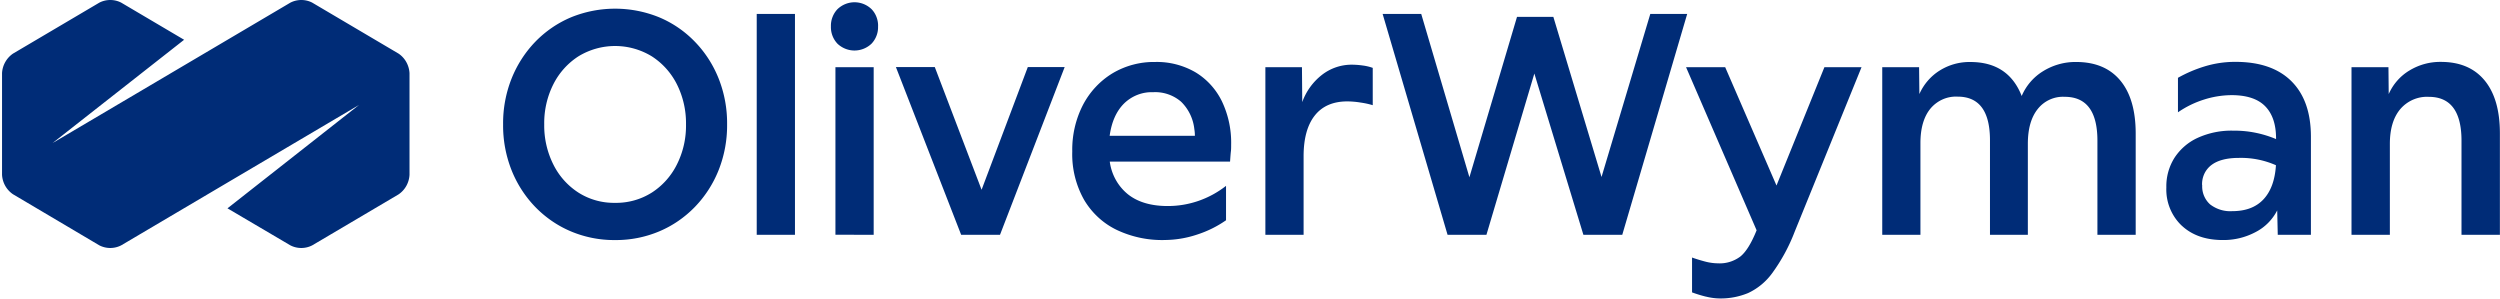 <svg width="870" height="104" fill="none" xmlns="http://www.w3.org/2000/svg"><path d="M108.691.94l29.98 17.7c1.12.75 2.05 1.76 2.71 2.94a8.902 8.902 0 011.13 3.88v35.35a8.88 8.88 0 01-1.12 3.9 8.65 8.65 0 01-2.72 2.95l-29.98 17.7c-1.19.62-2.5.94-3.84.94-1.34 0-2.65-.32-3.84-.94L79.161 72.5l45.78-35.98-82.73 48.84a8.317 8.317 0 01-7.68 0L4.54 67.61a8.749 8.749 0 01-2.71-2.93 8.755 8.755 0 01-1.12-3.87V25.45c.07-1.36.46-2.69 1.13-3.87a8.68 8.68 0 012.71-2.94L34.54.94a8.317 8.317 0 017.68 0l21.85 12.9-45.78 35.94L101.02.94c1.19-.62 2.5-.94 3.84-.94 1.34 0 2.65.32 3.84.94h-.01zm196.87 8.25c.04 1.11-.14 2.22-.54 3.25a8.228 8.228 0 01-1.74 2.769 8.592 8.592 0 01-5.92 2.37c-2.19 0-4.31-.85-5.92-2.37a8.356 8.356 0 01-2.28-6.02c-.03-1.11.15-2.21.55-3.24.39-1.03.98-1.97 1.74-2.77 1.61-1.53 3.72-2.39 5.92-2.39 2.2 0 4.31.85 5.92 2.39.76.79 1.35 1.73 1.74 2.77.39 1.03.58 2.14.54 3.25l-.01-.01zm-14.831 72.5v-58.3h13.31v58.32l-13.31-.02z" fill="#002C77"/><path fill-rule="evenodd" clip-rule="evenodd" d="M198.651 80.51a38.765 38.765 0 0015.39 3.03c5.28.05 10.52-.98 15.41-3.04 4.64-1.96 8.84-4.85 12.38-8.5 3.54-3.67 6.35-8.01 8.25-12.79 2-5.06 3.01-10.48 2.95-15.94.06-5.46-.94-10.87-2.94-15.93-1.9-4.78-4.7-9.13-8.25-12.79a37.267 37.267 0 00-12.38-8.5 40.65 40.65 0 00-30.8 0 37.709 37.709 0 00-12.39 8.5c-3.54 3.67-6.33 8.02-8.24 12.79-2 5.06-3.01 10.47-2.95 15.93-.06 5.46.94 10.88 2.94 15.95 1.9 4.78 4.7 9.12 8.24 12.79 3.54 3.65 7.75 6.54 12.39 8.5zm28.08-13.43a23.18 23.18 0 01-12.68 3.51 23.04 23.04 0 01-12.67-3.51 24.621 24.621 0 01-8.78-9.76 30.248 30.248 0 01-3.21-14.03c-.08-4.88 1.02-9.7 3.21-14.03 2.02-3.99 5.06-7.34 8.78-9.71 3.84-2.32 8.22-3.54 12.68-3.54 4.46 0 8.84 1.22 12.68 3.54 3.72 2.37 6.76 5.72 8.78 9.71 2.18 4.33 3.28 9.15 3.21 14.03.08 4.88-1.02 9.7-3.21 14.03a24.695 24.695 0 01-8.78 9.76h-.01z" fill="#002C77"/><path d="M263.34 4.84v76.87h13.31V4.84h-13.31zm48.441 18.51l22.7 58.36h13.52l22.5-58.36h-12.83l-16.08 42.69-16.28-42.69h-13.53z" fill="#002C77"/><path fill-rule="evenodd" clip-rule="evenodd" d="M405.119 83.53c-5.68.12-11.31-1.08-16.47-3.51-4.7-2.25-8.65-5.88-11.35-10.42a32.179 32.179 0 01-4.15-16.88c-.11-5.63 1.16-11.2 3.71-16.18 2.37-4.54 5.9-8.34 10.21-10.98a28.09 28.09 0 0114.9-3.99c4.89-.13 9.72 1.1 13.99 3.55 3.96 2.37 7.16 5.86 9.23 10.06 2.26 4.73 3.38 9.94 3.25 15.2 0 .81 0 1.6-.09 2.34-.07.53-.13 1.31-.2 2.3-.02.23-.03.46-.05.7l-.04.51h-41.86c.59 4.49 2.85 8.57 6.32 11.38 3.42 2.72 8.03 4.08 13.81 4.09 7.34.02 14.49-2.44 20.33-7.02v11.97a38.041 38.041 0 01-10.12 5 36.277 36.277 0 01-11.41 1.87h.01l-.02.01zm-3.76-51.44c-1.89-.08-3.77.23-5.53.92-1.77.69-3.38 1.74-4.73 3.08-2.64 2.67-4.28 6.39-4.94 11.18h29.66c0-.78-.06-1.57-.19-2.34-.39-3.65-2.04-7.04-4.64-9.56a13.777 13.777 0 00-9.57-3.29h-.05l-.01.01z" fill="#002C77"/><path d="M440.352 23.39v58.32h13.3v-27.3c0-6.2 1.3-10.93 3.89-14.21 2.59-3.27 6.36-4.91 11.3-4.91 1.59.01 3.17.15 4.73.41 1.4.2 2.78.5 4.14.91V23.62c-1.11-.4-2.26-.67-3.42-.82-1.24-.18-2.5-.28-3.75-.29-3.77-.04-7.45 1.19-10.46 3.51a21.021 21.021 0 00-6.9 9.51l-.1-12.14h-12.73zm63.4 58.32l-22.6-76.87h13.43l16.77 56.85 16.57-55.83h12.64l16.77 55.73 16.97-56.74h12.84l-22.6 76.87h-13.52l-17.07-56.13-16.68 56.13h-13.52v-.01zm89.888 21.501c1.65.42 3.34.64 5.04.65h-.02c3.31.03 6.59-.61 9.66-1.87a21.71 21.71 0 008.4-6.93c3.22-4.42 5.85-9.25 7.81-14.38l23.28-57.29h-12.92l-16.67 41.17-17.85-41.17h-13.62l24.55 56.75c-1.83 4.54-3.73 7.6-5.7 9.16-2.24 1.65-4.95 2.48-7.7 2.34-1.56-.02-3.12-.24-4.63-.65-1.64-.44-3.13-.9-4.44-1.37v12.13c1.59.58 3.19 1.08 4.83 1.48l-.02-.02zm61.382-21.501V23.39h12.82l.1 9.35c1.5-3.39 3.96-6.24 7.05-8.18 3.22-2.02 6.94-3.05 10.71-2.98 8.81 0 14.76 3.94 17.85 11.83a18.67 18.67 0 017.4-8.61c3.48-2.16 7.47-3.28 11.54-3.23 6.66 0 11.77 2.14 15.35 6.42 3.58 4.28 5.37 10.43 5.38 18.46V81.7h-13.32V48.96c0-10.19-3.8-15.28-11.41-15.27-1.78-.1-3.56.24-5.19.98-1.63.74-3.07 1.87-4.19 3.29-2.29 2.88-3.42 6.91-3.42 12.09V81.7h-13.18V48.83c0-10.13-3.75-15.2-11.25-15.2-1.8-.1-3.6.24-5.25.97-1.65.74-3.12 1.86-4.28 3.27-2.28 2.83-3.42 6.81-3.42 11.94V81.7h-13.3l.01.01z" fill="#002C77"/><path fill-rule="evenodd" clip-rule="evenodd" d="M759.259 78.53c3.58 3.34 8.33 5 14.26 5h.04c3.97.05 7.89-.91 11.41-2.78 3.2-1.64 5.83-4.28 7.5-7.53l.19 8.49h11.54V47.32c-.05-8.29-2.33-14.65-6.84-19.11-4.51-4.45-10.98-6.68-19.4-6.68-3.67-.02-7.33.52-10.85 1.61-3.19.98-6.27 2.3-9.18 3.94v12a33.76 33.76 0 019.13-4.45c3.08-.98 6.29-1.49 9.52-1.52 5.26 0 9.16 1.28 11.69 3.85 2.53 2.57 3.8 6.31 3.8 11.23v.21c-4.76-2-9.85-3-14.99-2.93-4.21-.1-8.39.75-12.24 2.48-3.28 1.48-6.08 3.88-8.09 6.92a18.53 18.53 0 00-2.86 10.36c-.1 2.49.32 4.96 1.25 7.26.93 2.3 2.33 4.36 4.12 6.05v-.01zm7.73-10.42a8.498 8.498 0 01-.62-3.7l-.04.04c-.07-1.35.2-2.7.76-3.93a8.259 8.259 0 012.49-3.09c2.18-1.65 5.36-2.48 9.57-2.48 4.42-.11 8.82.76 12.88 2.55-.33 5.18-1.78 9.14-4.35 11.88-2.57 2.74-6.18 4.1-10.85 4.1-2.76.18-5.48-.65-7.7-2.34a8.279 8.279 0 01-2.14-3.04v.01z" fill="#002C77"/><path d="M818.323 81.71V23.39h12.859l.091 9.35c1.51-3.42 4.01-6.28 7.17-8.18a20.55 20.55 0 0110.989-3.02c6.58 0 11.64 2.14 15.19 6.42 3.55 4.28 5.341 10.43 5.341 18.46v35.29h-13.361V48.97c0-10.19-3.809-15.28-11.409-15.27-1.86-.1-3.72.24-5.43.98-1.72.74-3.25 1.87-4.48 3.31-2.41 2.88-3.611 6.91-3.611 12.09v31.63h-13.36.011z" fill="#002C77"/></svg>
